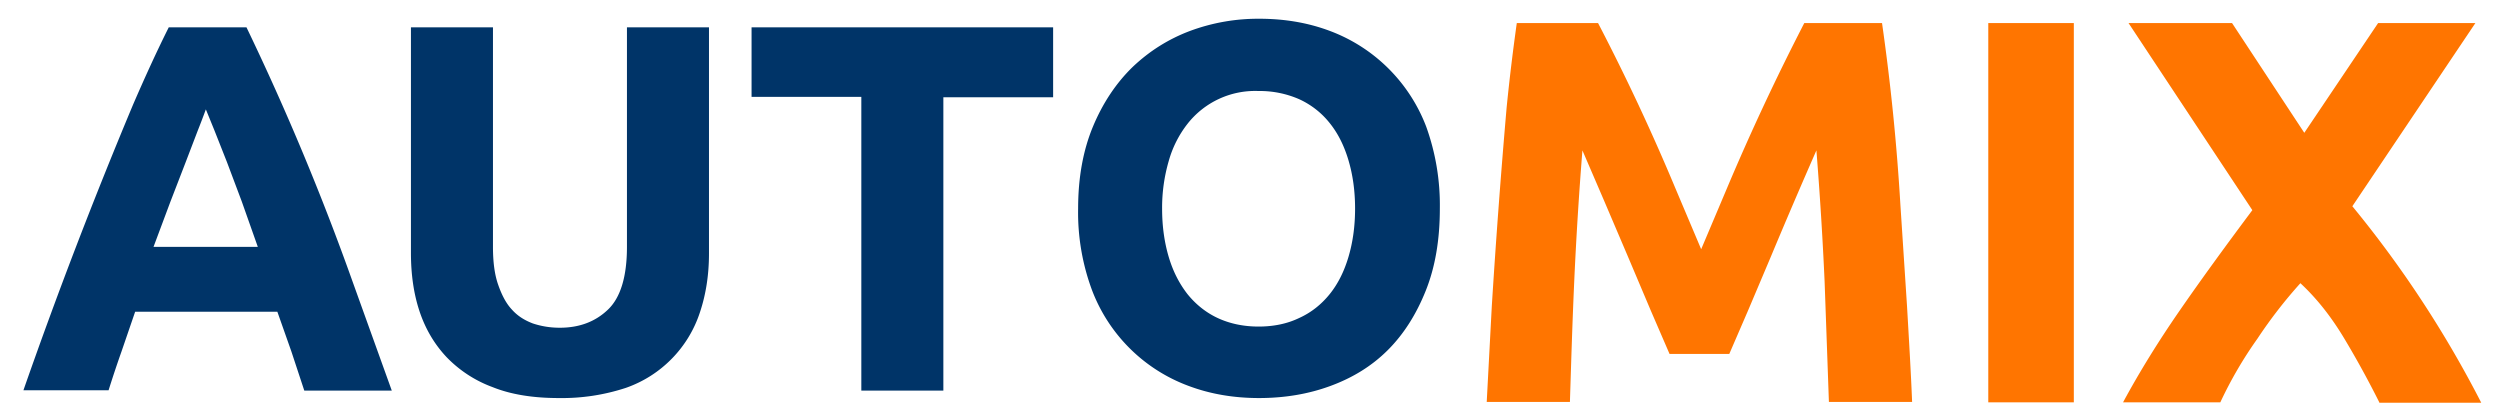 <svg version="1.1" id="Livello_1" xmlns="http://www.w3.org/2000/svg" x="0" y="0" viewBox="0 0 640 106" style="enable-background:new 0 0 640 106" xml:space="preserve"><style>.st0{fill:#003468}.st1{fill:#ff7500}</style><path class="st0" d="m77.9 100-3.3-10L71 79.8H34.6L31.1 90a287 287 0 0 0-3.3 9.9H6a1288.8 1288.8 0 0 1 28.1-73.2C37 20 40 13.4 43.2 7h19.9a661.8 661.8 0 0 1 27.2 65.2l10 27.8H77.9zM52.7 28a216 216 0 0 1-2.1 5.5l-3.1 8.1-3.9 10.1-4.3 11.5H66l-4.1-11.6-3.8-10.1-3.2-8.1-2.2-5.4zM143 101.9c-6.5 0-12.2-.9-16.9-2.8a31.4 31.4 0 0 1-11.8-7.7c-3.1-3.3-5.4-7.2-6.9-11.7s-2.2-9.5-2.2-15V7h21v56.2c0 3.8.4 7 1.3 9.6.9 2.6 2 4.8 3.5 6.4 1.5 1.7 3.3 2.8 5.4 3.6 2.1.7 4.4 1.1 6.9 1.1 5.1 0 9.2-1.6 12.4-4.7s4.8-8.5 4.8-16V7h21v57.9c0 5.5-.8 10.5-2.3 15a30.5 30.5 0 0 1-19 19.4 52.3 52.3 0 0 1-17.2 2.6zM269.6 7v17.9h-28.1V100h-21V24.8h-28.1V7h77.2zM368.6 53.4c0 8-1.2 15-3.6 21s-5.6 11.1-9.7 15.2-9 7.1-14.7 9.2-11.8 3.1-18.3 3.1c-6.4 0-12.4-1-18-3.1a42 42 0 0 1-24.7-24.4 57 57 0 0 1-3.6-21c0-8 1.3-15 3.8-21s5.9-11.1 10.1-15.2c4.3-4.1 9.2-7.2 14.8-9.3a50 50 0 0 1 17.7-3.1c6.4 0 12.4 1 18 3.1a42.2 42.2 0 0 1 24.7 24.5 59.3 59.3 0 0 1 3.5 21zm-71.1 0c0 4.6.6 8.7 1.7 12.4 1.1 3.7 2.7 6.8 4.8 9.5 2.1 2.6 4.7 4.7 7.7 6.1s6.5 2.2 10.5 2.2c3.8 0 7.3-.7 10.4-2.2 3.1-1.4 5.7-3.5 7.8-6.1 2.1-2.6 3.7-5.8 4.8-9.5 1.1-3.7 1.7-7.8 1.7-12.4s-.6-8.7-1.7-12.4-2.7-6.9-4.8-9.5a21.2 21.2 0 0 0-7.8-6.1 25.1 25.1 0 0 0-10.4-2.1 22 22 0 0 0-18.2 8.4 27.4 27.4 0 0 0-4.8 9.5 42.8 42.8 0 0 0-1.7 12.2z"/><g><path class="st1" d="M409.1 5.9a552.5 552.5 0 0 1 19.8 42.3l6.6 15.6 6.6-15.6a606.8 606.8 0 0 1 19.8-42.3h19.9a565 565 0 0 1 4.7 46.5l1.7 26c.5 8.7 1 16.9 1.3 24.5h-21.3l-1.1-30.8c-.5-11.1-1.2-22.3-2.1-33.6a1626.6 1626.6 0 0 0-11.7 27.3l-5.8 13.7-4.8 11.1h-15.3l-4.8-11.1-5.8-13.7-6.1-14.3-5.6-13c-.9 11.3-1.6 22.5-2.1 33.6-.5 11.1-.8 21.4-1.1 30.8h-21.3l1.3-24.5a2128.6 2128.6 0 0 1 3.8-50.9c.8-8 1.7-15.2 2.6-21.6h20.8zM509 5.9h21.9V103H509V5.9zM609.1 103c-2.7-5.4-5.7-10.9-9-16.4-3.3-5.5-7-10.2-11.2-14.1a120.3 120.3 0 0 0-11 14.2 104 104 0 0 0-9.5 16.3h-24.9c4.1-7.6 8.9-15.4 14.5-23.5s11.8-16.6 18.6-25.7L544.9 5.9h26.5L589.9 34l18.9-28.1h24.9l-31.5 46.9a281.4 281.4 0 0 1 33 50.3h-26.1z"/></g></svg>